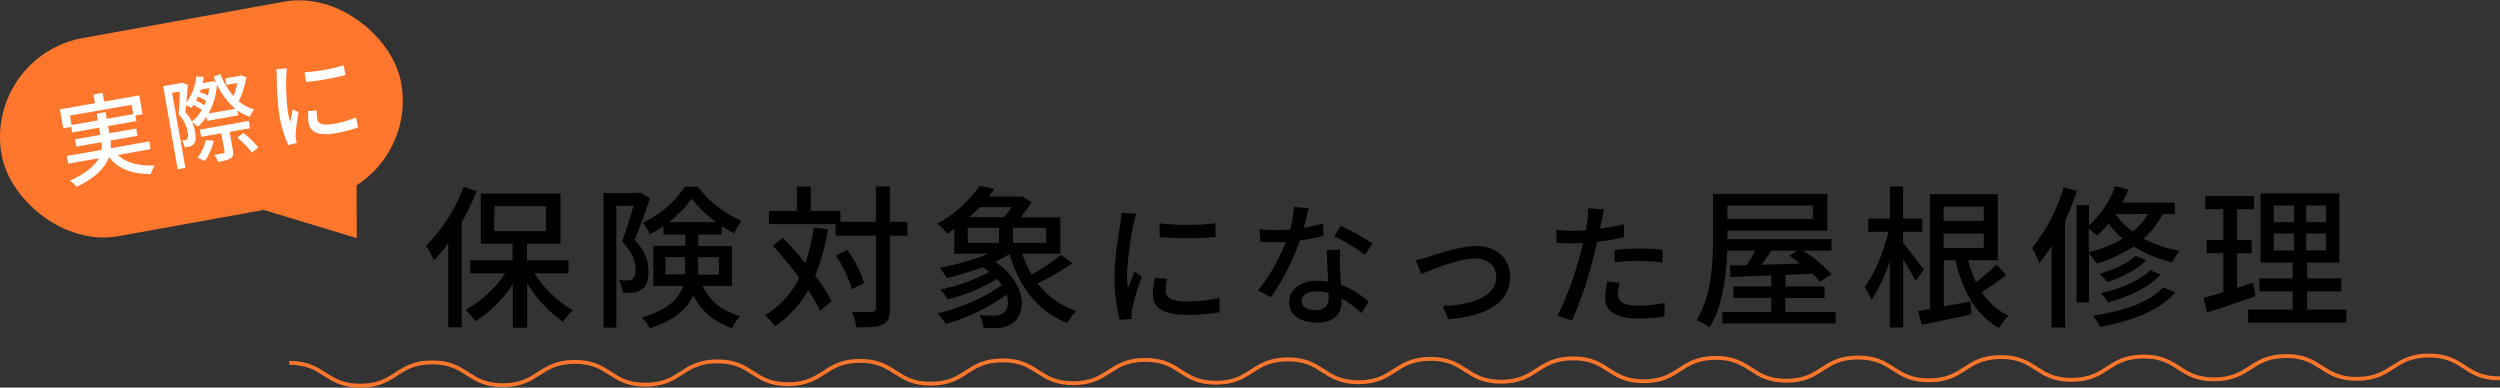 <svg xmlns="http://www.w3.org/2000/svg" viewBox="0 0 650.28 100.82"><rect x="0" y="0" width="650.28" height="100.82" fill="#333333" stroke="none"/><defs><style>.cls-1{fill:#ff772c;}.cls-2{fill:#fff;}.cls-3{fill:none;stroke:#ff772c;stroke-miterlimit:10;}</style></defs><title>img_38</title><g id="レイヤー_2" data-name="レイヤー 2"><g id="レイヤー_1-2" data-name="レイヤー 1"><rect class="cls-1" x="-0.42" y="4.74" width="105.61" height="52.36" rx="26.18" transform="translate(-4.66 9.81) rotate(-10.24)"/><polygon class="cls-1" points="92.78 61.94 66.78 54.05 68.71 35.12 92.76 43.37 92.78 61.94"/><path class="cls-2" d="M30.64,40.31c2.14,2,5.37,2.91,9.59,2.72a8.46,8.46,0,0,0-1,2.24c-5,0-8.41-1.34-10.9-4.4-.92,2.6-3.25,5.22-8.39,7.72A9.46,9.46,0,0,0,18.2,47c4.32-2,6.49-3.94,7.5-5.84l-7.93,1.4-.35-2,9-1.58a9.2,9.2,0,0,0,0-2l-6.57,1.15-.33-1.89,6.59-1.16-.33-1.87-7,1.23L18.54,33l-2.09.37-.87-4.92,9.14-1.61-.4-2.27,2.36-.41.4,2.26,9.15-1.62.87,4.93-1.89.33.25,1.43-7.36,1.3.33,1.87,7-1.23.34,1.89-7,1.24a13.63,13.63,0,0,1,.05,2l10-1.77.35,2Zm-5.19-9-.31-1.75,2.32-.41.3,1.75,6.92-1.22-.43-2.43L18.18,30.07l.43,2.44Z"/><path class="cls-2" d="M64.09,20.07a22.5,22.5,0,0,1-2,6.27,10.53,10.53,0,0,0,4,2.11A9.32,9.32,0,0,0,65,30.38a12.43,12.43,0,0,1-3.29-1.67L62,30l-8.12,1.43-.18-1.06A13.8,13.8,0,0,1,51.39,33a6.79,6.79,0,0,0-1.45-1.27,9.36,9.36,0,0,1,.81,2.55c.25,1.45.17,2.56-.36,3.16a2,2,0,0,1-1.07.67,10.79,10.79,0,0,1-1.25.27,5.4,5.4,0,0,0-.75-1.82c.32,0,.64-.09.91-.14a.72.72,0,0,0,.51-.31,2.67,2.67,0,0,0,.07-1.72,8.57,8.57,0,0,0-2.37-4.68c.19-1.79.29-4.14.33-5.9l-2,.35,3.44,19.5-2,.35L42.44,22.42l4.61-.82.28-.12,1.52.57c-.08,1.41-.22,3.06-.38,4.61a13.52,13.52,0,0,0,2.59-6.78L53,20a14.63,14.63,0,0,1-.3,1.63l2.14-.38.33-.13,1,.18c-.21-.44-.42-.89-.6-1.36l1.76-.67A19.77,19.77,0,0,0,60.71,25a15.24,15.24,0,0,0,1-3.4l-2.81.49-.3-1.7,3.67-.64.38-.15Zm-11.6,8.52a14.1,14.1,0,0,0-2.18-1.27c-.18.26-.38.55-.57.79a9.2,9.2,0,0,0-1.33-.78c-.06.64-.13,1.26-.21,1.84a10.16,10.16,0,0,1,1.71,2.46A10.54,10.54,0,0,0,52.49,28.59Zm1.13-2.38a14.71,14.71,0,0,0-2.14-1.05c-.16.36-.33.7-.5,1a17.2,17.2,0,0,1,2.16,1.17A7.75,7.75,0,0,0,53.62,26.21Zm2,10.41a16.8,16.8,0,0,1-2.32,5.28,10.79,10.79,0,0,0-1.95-.83,12.11,12.11,0,0,0,2.18-4.64Zm4.11-2.33.85,4.83c.18,1,.1,1.6-.6,2.08a9.6,9.6,0,0,1-3.24.9,7,7,0,0,0-1.06-1.81c1.09-.17,2.12-.35,2.39-.4s.38-.14.34-.42l-.85-4.79-5.24.92L52,33.7,64.7,31.46l.33,1.9Zm-7.51-11L52,24a12.15,12.15,0,0,1,2.05.85,12.82,12.82,0,0,0,.37-1.94Zm9,5a18.65,18.65,0,0,1-4.8-6.36,17.27,17.27,0,0,1-2.19,7.59Zm2.07,6.29a21.64,21.64,0,0,1,3.89,3.78l-1.67,1.33a20.81,20.81,0,0,0-3.8-3.87Z"/><path class="cls-2" d="M74.65,17.78a19.65,19.65,0,0,0-.19,2,59.43,59.43,0,0,0,.42,9.39,17.94,17.94,0,0,0,.62,2.53c.2-1.05.48-2.32.69-3.27l1.46.76a50,50,0,0,0-.75,6A4.58,4.58,0,0,0,77,36.28c0,.24.14.61.21.9L75,37.72A31.12,31.12,0,0,1,72.67,30,72,72,0,0,1,72,20.09,17.77,17.77,0,0,0,71.88,18ZM89.41,17l.44,2.51a62.14,62.14,0,0,1-10.21,1.8L79.2,18.8A46.47,46.47,0,0,0,89.41,17Zm-7,11.72a9.24,9.24,0,0,0,.09,2.22c.2,1.11,1.16,1.82,4.11,1.3a26.9,26.9,0,0,0,6-1.71l.51,2.6A32.68,32.68,0,0,1,87,34.69c-4.14.73-6.31-.36-6.73-2.72a16.27,16.27,0,0,1-.11-3.08Z"/><path d="M124,49.74a72.07,72.07,0,0,1-3.92,8.12V85.13H116.6V63.26a42.71,42.71,0,0,1-3.72,4.44,22,22,0,0,0-2.08-3.76,42.74,42.74,0,0,0,9.76-15.32Zm15,21.36A29.73,29.73,0,0,0,149,80.7a16.22,16.22,0,0,0-2.6,3,34.29,34.29,0,0,1-9.28-10V85.25h-3.72V73.9a32.51,32.51,0,0,1-9.76,9.67,17.11,17.11,0,0,0-2.56-3A29.21,29.21,0,0,0,131.4,71.1h-9.08V67.74h11V63.38h-8.24v-13H145.8v13h-8.72v4.36h10.8V71.1Zm-10.48-11h13.48V53.62H128.6Z"/><path d="M169.08,51.5c-1.12,3.36-2.64,7.64-4,10.92,2.88,3,3.6,5.72,3.6,8.12s-.52,3.92-1.76,4.72a4.07,4.07,0,0,1-2.2.8,16.24,16.24,0,0,1-2.84.08,7.07,7.07,0,0,0-.88-3.28c.88.08,1.68.08,2.24.08a2.82,2.82,0,0,0,1.32-.36,3.27,3.27,0,0,0,.76-2.52c0-2-.76-4.4-3.52-7.24,1.08-2.8,2.2-6.48,3-9.28h-4.48V85.21H157v-35h9l.56-.12Zm13.68,22.88c2.32,4.68,5.48,6.52,9.84,7.88a8.8,8.8,0,0,0-2.16,3.11c-4.4-1.68-7.68-3.88-10.12-8.55-1.52,3.44-4.8,6.51-11.32,8.59a10.46,10.46,0,0,0-2-2.8c6.92-2.15,9.64-5,10.68-8.23h-7.76V63.94h8.36V61h-5.72V58.86A35.82,35.82,0,0,1,169,60.94a13,13,0,0,0-1.76-3,27,27,0,0,0,10.92-9.36h3.36a27.92,27.92,0,0,0,11.36,8.84,19,19,0,0,0-1.92,3.28c-1-.52-2.12-1.16-3.2-1.84V61H181.6v3h8.8V74.38Zm-4.56-3c0-.52,0-1,0-1.52v-3h-5.08v4.52Zm8.08-13.6a32,32,0,0,1-6.36-6.08,28.32,28.32,0,0,1-6,6.08ZM181.6,66.9V70c0,.48,0,1,0,1.44H187V66.9Z"/><path d="M215.36,59.66a54.23,54.23,0,0,1-3.32,12,48.9,48.9,0,0,1,4.28,6.68l-3,2.52a40.41,40.41,0,0,0-3.12-5.4,27,27,0,0,1-8.64,9.39A21.2,21.2,0,0,0,199,82a23.19,23.19,0,0,0,8.88-9.75,104,104,0,0,0-6.84-8.32l2.6-2.12c1.92,2,3.92,4.32,5.84,6.64a53.55,53.55,0,0,0,2.2-9.28ZM236,61.3h-4.52V80.38c0,2.28-.52,3.35-1.8,4s-3.52.76-6.88.76a17,17,0,0,0-1.2-4c2.4.08,4.56.08,5.24,0s1-.21,1-.88V61.3H217.36v-3H200V54.86h7.28V48.54h3.6v6.32h7.72V57.7h9.24V48.5h3.68v9.2H236Zm-14.4,13.92a33.3,33.3,0,0,0-4.2-8.76l3-1.44a30.08,30.08,0,0,1,4.36,8.6Z"/><path d="M278.92,68.5a72.62,72.62,0,0,1-9,5.24A21,21,0,0,0,280,80.9a14.08,14.08,0,0,0-2.4,3.11c-7.68-3-12.44-9.31-15-17.91a36.82,36.82,0,0,1-3.76,2c8.08,5.4,8.44,13.47,4.44,16A6.92,6.92,0,0,1,259,85.33c-.88,0-2,0-3.2-.08a8,8,0,0,0-1-3.32c1.32.12,2.68.16,3.6.16a3.79,3.79,0,0,0,2.52-.64c1.16-.75,1.64-2.59.92-4.79A53.2,53.2,0,0,1,246,84.29a14.6,14.6,0,0,0-2.16-2.76c5.8-1.35,12.68-4.27,16.72-7.43a11,11,0,0,0-1.28-1.56,45.13,45.13,0,0,1-12.72,5.32,17.63,17.63,0,0,0-2-2.56,45.88,45.88,0,0,0,12.76-4.56,15.18,15.18,0,0,0-1.76-1.24,78.5,78.5,0,0,1-9.24,2.84,22.3,22.3,0,0,0-1.92-2.68A65,65,0,0,0,257.08,66h-8.84V59.54c-.6.4-1.24.84-1.92,1.24a10.41,10.41,0,0,0-2.52-2.6,31.53,31.53,0,0,0,11-9.84l3.84.8c-.44.64-.92,1.32-1.44,2h8l.6-.16,2.52,1.64a38.43,38.43,0,0,1-2.84,3.92H275.8V66h-9.88a27.5,27.5,0,0,0,2.44,5.4A59.66,59.66,0,0,0,276,66.3Zm-27.2-5.32h8.12V59.26h-8.12Zm3.12-9.28c-.84.88-1.76,1.76-2.72,2.6h9a25,25,0,0,0,2-2.6Zm17.28,5.36h-8.64v3.92h8.64Z"/><path d="M295.6,55.59a26.69,26.69,0,0,0-.74,2.66,82.82,82.82,0,0,0-1.71,13.06,26.59,26.59,0,0,0,.24,3.64c.53-1.4,1.23-3.08,1.75-4.34L297,72a68.13,68.13,0,0,0-2.48,8.08,6.44,6.44,0,0,0-.18,1.58c0,.35,0,.88.07,1.3l-3.15.21A43.4,43.4,0,0,1,289.89,72c0-5.18,1.12-11.06,1.51-13.82a24.69,24.69,0,0,0,.31-2.87Zm8,16.94a13.2,13.2,0,0,0-.42,3.08c0,1.58,1.15,2.8,5.36,2.8a38.91,38.91,0,0,0,8.64-.91l.07,3.71a46.88,46.88,0,0,1-8.78.7c-5.89,0-8.62-2-8.62-5.39a21,21,0,0,1,.6-4.27Zm12.57-14.45v3.57a88.12,88.12,0,0,1-14.53,0V58.11A64.7,64.7,0,0,0,316.15,58.08Z"/><path d="M344.28,61.33a51.44,51.44,0,0,1-6.16,1.23,61,61,0,0,1-7.52,14.73l-3.36-1.71a50.33,50.33,0,0,0,7.24-12.64c-.84,0-1.64.07-2.48.07-1.33,0-2.77,0-4.17-.14l-.24-3.22c1.36.14,3,.21,4.41.21,1.15,0,2.34,0,3.57-.14a27.88,27.88,0,0,0,1-5.88l3.82.35c-.28,1.19-.74,3.12-1.26,5.08a36.75,36.75,0,0,0,5-1.19Zm4.28,3.61a39.47,39.47,0,0,0,0,4.06c0,1.12.14,3.11.25,5.07a23.14,23.14,0,0,1,7.17,4.38l-1.85,3a27.8,27.8,0,0,0-5.18-3.86v1c0,2.94-1.79,5.32-6.34,5.32-4,0-7.28-1.72-7.28-5.32,0-3.26,2.94-5.57,7.24-5.57a15.37,15.37,0,0,1,2.91.25c-.14-2.73-.31-6-.39-8.26Zm-3,11.27a11.71,11.71,0,0,0-3.19-.42c-2.31,0-3.82,1-3.82,2.41s1.19,2.49,3.58,2.49c2.59,0,3.46-1.47,3.46-3.26C345.58,77.08,345.58,76.7,345.55,76.21ZM355,66.27A44.18,44.18,0,0,0,347,61.44l1.75-2.7A57.34,57.34,0,0,1,357,63.4Z"/><path d="M371.65,66.79C374.07,66,379.85,64,384,64c5.19,0,8.79,3.08,8.79,8.05,0,6.51-6,10.29-16.1,10.93l-1.44-3.4c7.67-.25,13.94-2.35,13.94-7.6,0-2.76-2.17-4.76-5.46-4.76-4.21,0-11.49,3-14,4.06l-1.47-3.6A32.63,32.63,0,0,0,371.65,66.79Z"/><path d="M422.44,61.72a68.93,68.93,0,0,1-7,1.15c-.31,1.51-.7,3.05-1.08,4.52a103.91,103.91,0,0,1-5.46,16l-3.85-1.3c2.1-3.53,4.58-10.67,5.88-15.54.31-1.05.59-2.2.84-3.32-1,0-1.89.07-2.77.07-1.61,0-2.87-.07-4.13-.14l-.07-3.43a32.18,32.18,0,0,0,4.24.28c1.08,0,2.24,0,3.46-.14.18-1,.35-1.93.42-2.56a16.67,16.67,0,0,0,.11-3.15l4.23.32c-.24.87-.52,2.27-.66,3l-.42,2a59.63,59.63,0,0,0,6.23-1.19Zm-1.09,11.79a13.6,13.6,0,0,0-.48,3c0,1.58.84,3,5.25,3a38.87,38.87,0,0,0,6.93-.7l-.11,3.53a47.59,47.59,0,0,1-6.86.49c-5.64,0-8.54-1.85-8.54-5.28a22.86,22.86,0,0,1,.52-4.34ZM420,65a60.77,60.77,0,0,1,6.48-.35,57.94,57.94,0,0,1,6,.32l-.1,3.32a50,50,0,0,0-5.88-.42,58.07,58.07,0,0,0-6.55.35Z"/><path d="M477.48,81.13v3H448v-3h12.72V77.5h-9.84v-3h9.84V71.62l-10.56.44-.2-3c1.28,0,2.76,0,4.36-.08.76-1.16,1.6-2.52,2.28-3.8h-7.32c-.24,6.48-1.16,14.48-4.64,20a15,15,0,0,0-3.32-1.92C445.24,77,445.6,68,445.6,61.66V50.42h29.72V60h-26v2.2H476.4v3H469a41.56,41.56,0,0,1,7.44,6.08l-3,2a23.29,23.29,0,0,0-2-2.08l-7,.32v3h10.16v3H464.36v3.63ZM449.32,53.46v3.48h22.24V53.46Zm11.44,11.72c-.84,1.24-1.68,2.52-2.52,3.68,3.16-.08,6.56-.2,10-.32-1-.72-1.92-1.44-2.84-2l2.12-1.32Z"/><path d="M498.24,73.06a56.52,56.52,0,0,0-3.2-5.52V85.17h-3.48V67.86A39.51,39.51,0,0,1,486.8,78,20.73,20.73,0,0,0,485,74.66c2.52-3.32,5-9.2,6.2-14.36h-5.24V56.86h5.64V48.5H495v8.36h5V60.3h-5v2.84c1.16,1.32,4.64,5.92,5.4,7Zm23.6-1.48c-2,1.48-4.36,3.16-6.36,4.4a16.56,16.56,0,0,0,7,6.15A13.75,13.75,0,0,0,520,85.29c-6-3.2-9.48-9.55-11.4-17.59h-3v12l6.92-1.28.24,3.32c-4.48,1-9.24,2-12.88,2.75l-1-3.59,3.16-.52V50.5h17.6V67.7h-7.72A31.28,31.28,0,0,0,514,73.42a53.25,53.25,0,0,0,5.32-4.64ZM505.56,53.74v3.72H516V53.74Zm0,10.76H516V60.74H505.56Z"/><path d="M540.24,49.66c-.88,2.6-1.92,5.24-3.08,7.8V85.17h-3.52V64a39.63,39.63,0,0,1-3.2,4.44,29.15,29.15,0,0,0-1.88-3.92,46.48,46.48,0,0,0,8.24-15.8Zm22.32,6a22.36,22.36,0,0,1-5,6.4A31,31,0,0,0,567,65.22a17.55,17.55,0,0,0-2,3,31.21,31.21,0,0,1-10-4.12,34.92,34.92,0,0,1-9.64,4.44,17.2,17.2,0,0,0-2-2.64V78.62h-3.24V53.34h3.24v5.32a26.09,26.09,0,0,0,6.84-10.2l3.4.84A28.8,28.8,0,0,1,552,52.7h13.68v3Zm-19.24,9.92a31.19,31.19,0,0,0,8.84-3.52,22.36,22.36,0,0,1-3.68-3.92,28.34,28.34,0,0,1-3,3.16c-.48-.44-1.44-1.2-2.2-1.76Zm22.52,10.44c-4,4.72-11.28,7.47-19.56,9a12.27,12.27,0,0,0-1.92-2.92c7.72-1.11,14.8-3.43,18.28-7.35Zm-7.56-8.32c-2.48,2.48-6.48,4.48-10.2,5.68a12.86,12.86,0,0,0-2-2.16c3.44-1,7.36-2.68,9.44-4.68ZM562,71.42c-3.08,3.4-8.36,5.8-13.72,7.24a14.73,14.73,0,0,0-1.84-2.4c5-1.12,10.16-3.2,12.8-6ZM550.28,55.7l0,0a18.51,18.51,0,0,0,4.48,4.56,17.39,17.39,0,0,0,4-4.6Z"/><path d="M586.68,77.06c-4.36,1.52-9,3.08-12.6,4.24l-.88-3.8c1.44-.4,3.2-.88,5.12-1.48V65.86H574V62.42h4.32v-8H573.6V51h12.72v3.44h-4.44v8h3.8v3.44h-3.8v9c1.36-.44,2.8-.88,4.16-1.36Zm23.64,3.48v3.39H584.76V80.54h11.6V75.78h-8.68V72.42h8.68V68.3H588v-18h20.48v18h-8.36v4.12H609v3.36h-8.88v4.76ZM591.44,57.78h5.24V53.46h-5.24Zm0,7.36h5.24v-4.4h-5.24ZM605,53.46h-5.12v4.32H605Zm0,7.28h-5.12v4.4H605Z"/><path class="cls-3" d="M75.25,94.38c9.27,0,9.3,6,18.57,5.94s9.25-6,18.52-6.06,9.3,6,18.57,5.93,9.25-6,18.53-6.06,9.29,6,18.56,5.93,9.25-6,18.53-6.06,9.29,6,18.56,5.93,9.26-6,18.53-6.06,9.29,6,18.57,5.93,9.25-6,18.52-6.06,9.3,6,18.57,5.93,9.25-6,18.53-6.06,9.29,6,18.57,5.94,9.25-6,18.52-6.07,9.3,6,18.57,5.94,9.26-6,18.53-6.07,9.3,6,18.57,5.94,9.25-6,18.53-6.07,9.29,6,18.56,5.94,9.26-6,18.53-6.07,9.29,6,18.57,5.94S474,93,483.29,93s9.29,6,18.56,5.93,9.26-6,18.53-6.06,9.3,6,18.57,5.93,9.26-6,18.53-6.06,9.3,6,18.57,5.93,9.26-6,18.53-6.06,9.3,6,18.58,5.93,9.26-6,18.54-6.06,9.3,6,18.57,5.93"/></g></g></svg>